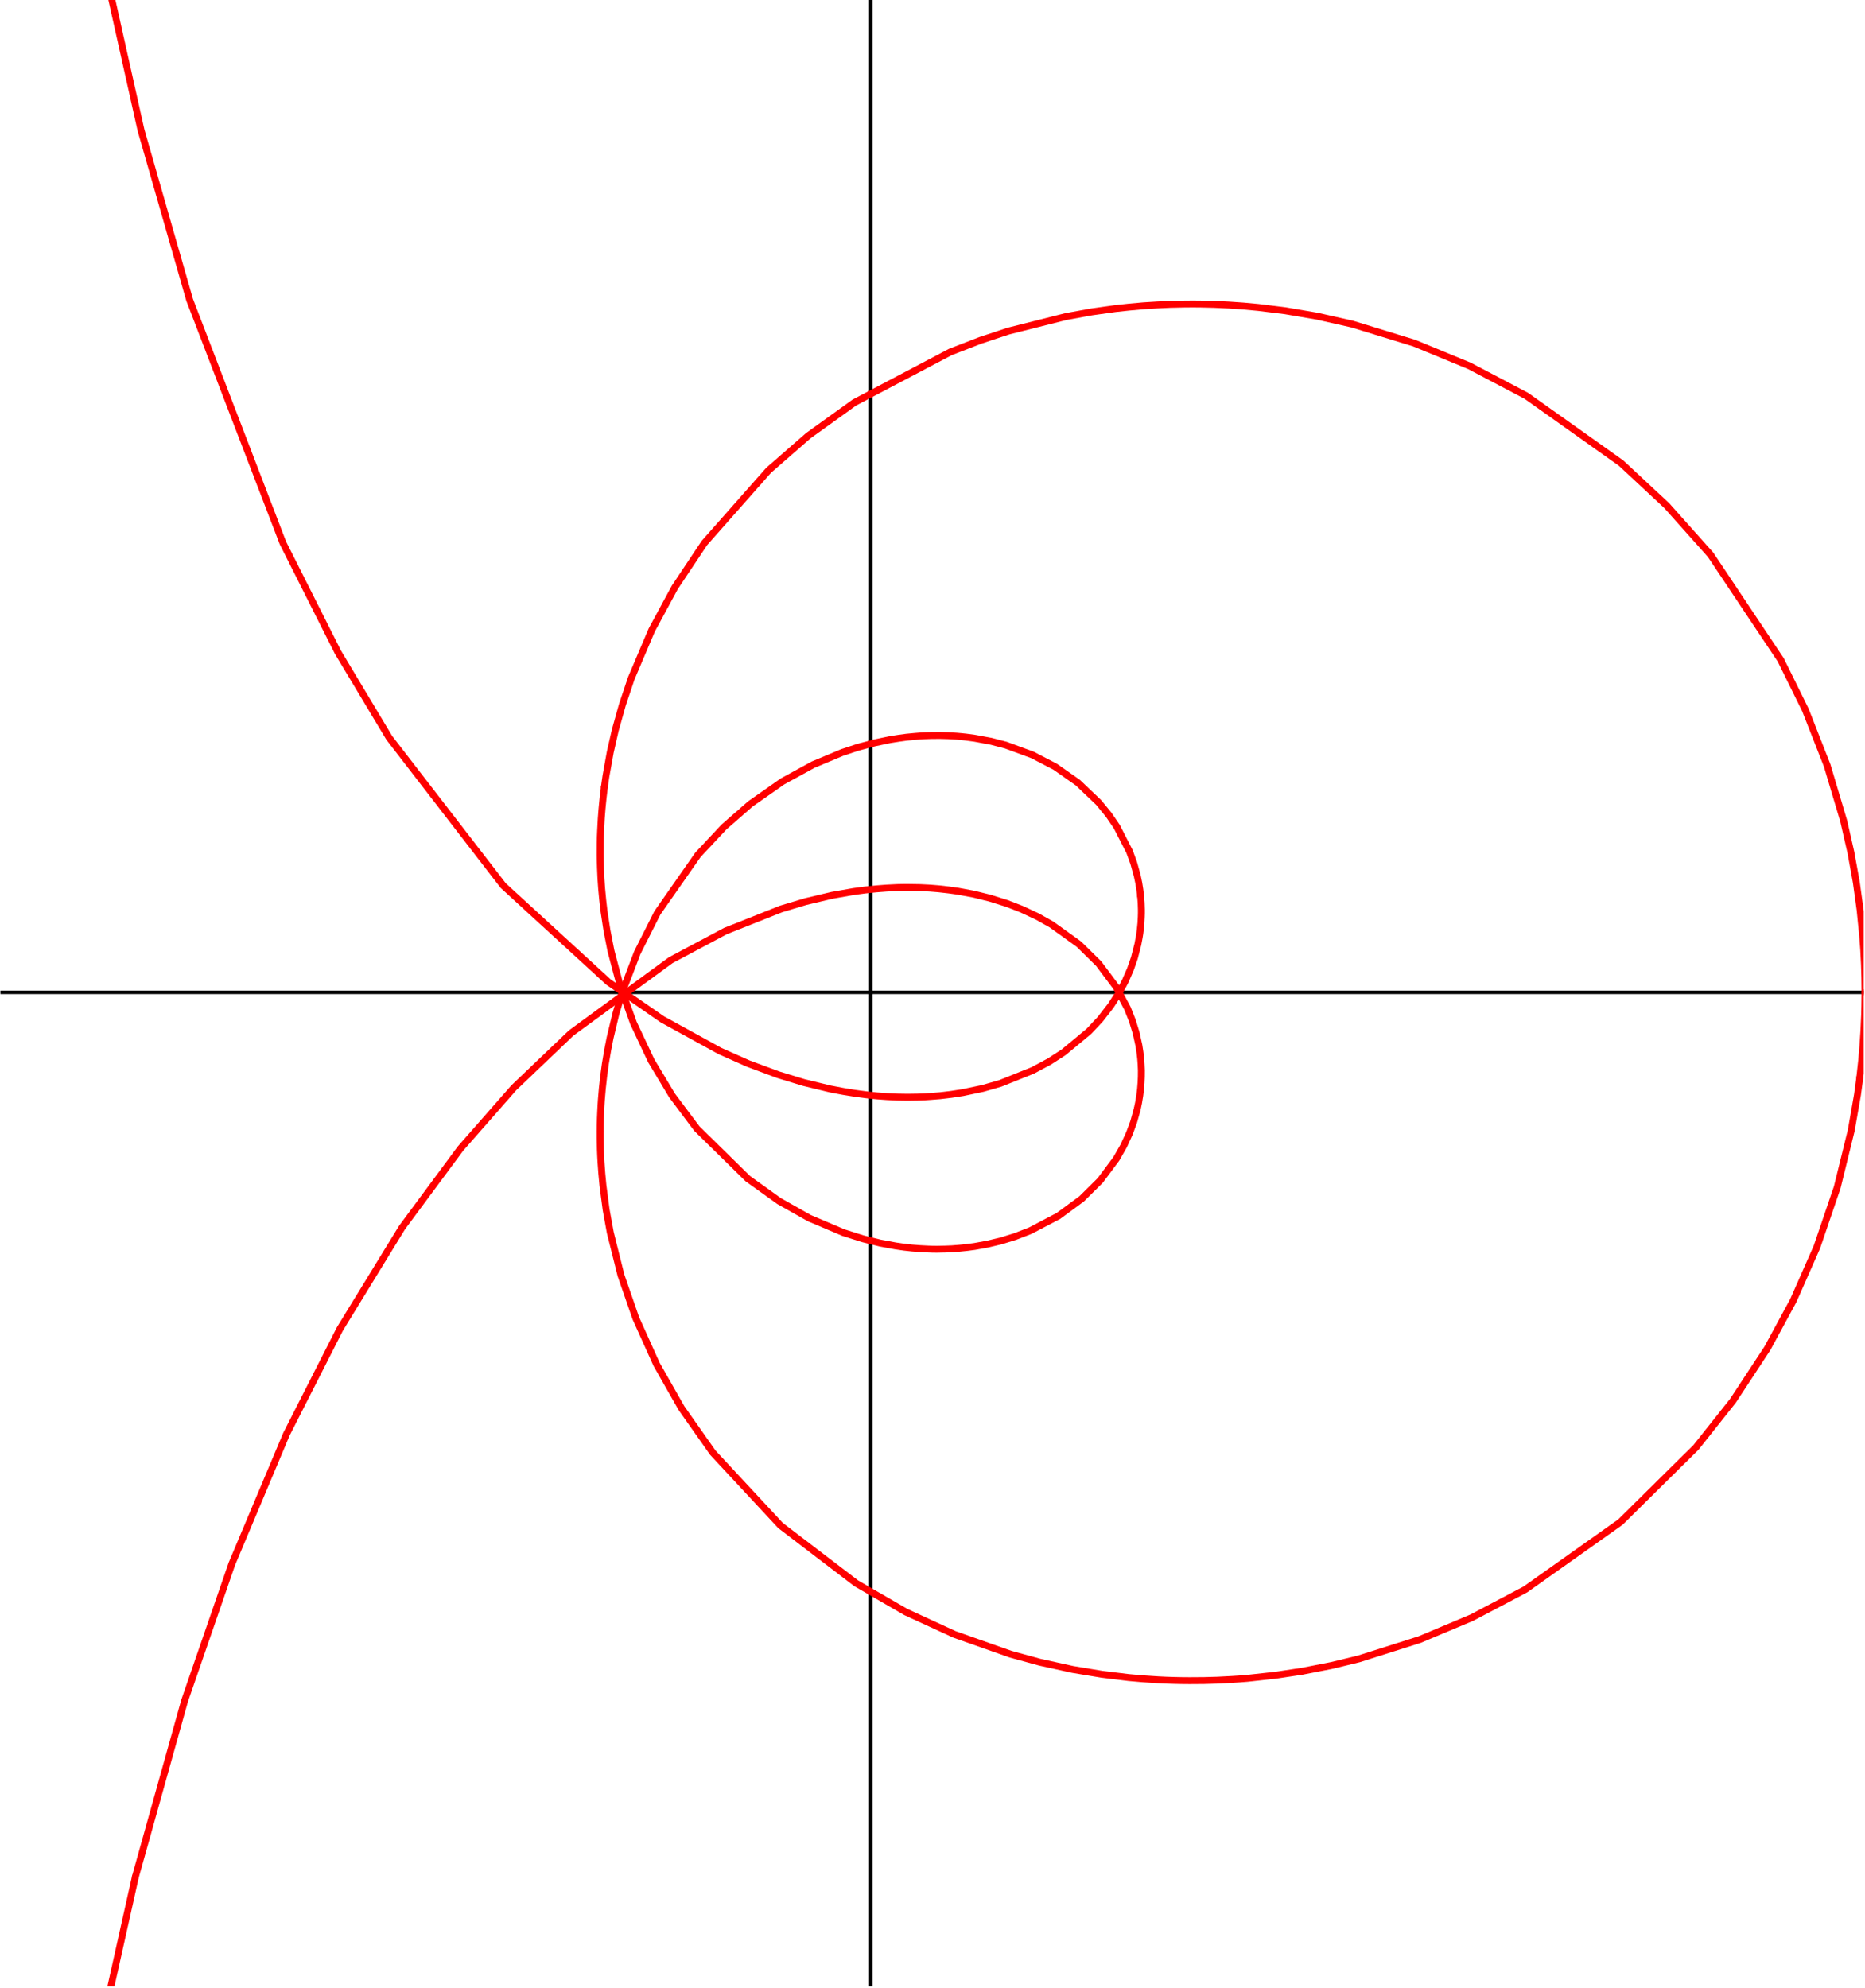 <?xml version="1.0" encoding="UTF-8"?>
<svg xmlns="http://www.w3.org/2000/svg" xmlns:xlink="http://www.w3.org/1999/xlink" width="134.94" height="143.87" viewBox="0 0 134.94 143.87">
<defs>
<clipPath id="clip-0">
<path clip-rule="nonzero" d="M 0.031 71 L 134.848 71 L 134.848 72 L 0.031 72 Z M 0.031 71 "/>
</clipPath>
<clipPath id="clip-1">
<path clip-rule="nonzero" d="M 62 0 L 64 0 L 64 143.738 L 62 143.738 Z M 62 0 "/>
</clipPath>
<clipPath id="clip-2">
<path clip-rule="nonzero" d="M 43 21 L 134.848 21 L 134.848 73 L 43 73 Z M 43 21 "/>
</clipPath>
<clipPath id="clip-3">
<path clip-rule="nonzero" d="M 7 135 L 11 135 L 11 143.738 L 7 143.738 Z M 7 135 "/>
</clipPath>
<clipPath id="clip-4">
<path clip-rule="nonzero" d="M 43 77 L 134.848 77 L 134.848 122 L 43 122 Z M 43 77 "/>
</clipPath>
<clipPath id="clip-5">
<path clip-rule="nonzero" d="M 134 71 L 134.848 71 L 134.848 79 L 134 79 Z M 134 71 "/>
</clipPath>
</defs>
<g clip-path="url(#clip-0)">
<path fill="none" stroke-width="2.5" stroke-linecap="round" stroke-linejoin="round" stroke="rgb(0%, 0%, 0%)" stroke-opacity="1" stroke-miterlimit="10" d="M 0.277 719.379 L 1349.112 719.379 " transform="matrix(0.1, 0, 0, -0.1, 0.031, 143.74)"/>
</g>
<g clip-path="url(#clip-1)">
<path fill="none" stroke-width="2.5" stroke-linecap="round" stroke-linejoin="round" stroke="rgb(0%, 0%, 0%)" stroke-opacity="1" stroke-miterlimit="10" d="M 629.712 0.018 L 629.712 1438.739 " transform="matrix(0.1, 0, 0, -0.1, 0.031, 143.74)"/>
</g>
<g clip-path="url(#clip-2)">
<path fill="none" stroke-width="5" stroke-linecap="round" stroke-linejoin="round" stroke="rgb(100%, 0%, 0%)" stroke-opacity="1" stroke-miterlimit="10" d="M 1349.112 719.379 L 1348.994 729.818 L 1348.721 739.358 L 1348.173 750.305 L 1347.391 760.666 L 1345.554 779.042 L 1342.817 798.904 L 1338.868 820.603 L 1333.668 843.397 L 1321.704 883.55 L 1305.948 923.743 L 1288.119 959.947 L 1237.331 1036.032 L 1205.623 1071.572 L 1172.624 1102.303 L 1104.086 1150.979 L 1062.838 1172.679 L 1023.036 1189.1 L 978.23 1202.862 L 952.777 1208.609 L 929.553 1212.558 L 910.161 1214.943 L 899.174 1215.96 L 888.931 1216.664 L 878.101 1217.172 L 868.248 1217.406 L 862.774 1217.446 L 856.87 1217.406 L 846.119 1217.172 L 837.009 1216.742 L 826.961 1216.116 L 816.522 1215.178 L 806.747 1214.122 L 789.427 1211.698 L 770.933 1208.336 L 729.373 1197.858 L 709.042 1191.133 L 687.342 1182.727 L 617.866 1146.131 L 584.593 1122.203 L 555.778 1097.063 L 509.33 1044.477 L 487.944 1012.378 L 471.288 981.569 L 456.47 946.693 L 450.019 927.457 L 444.858 909.042 L 441.222 893.09 L 438.094 875.653 L 436.999 867.989 " transform="matrix(0.1, 0, 0, -0.1, 0.031, 143.74)"/>
</g>
<path fill="none" stroke-width="5" stroke-linecap="round" stroke-linejoin="round" stroke="rgb(100%, 0%, 0%)" stroke-opacity="1" stroke-miterlimit="10" d="M 436.999 867.989 L 436.022 859.857 L 435.279 852.233 L 434.732 845.235 L 434.262 836.398 L 434.067 831.746 L 433.989 826.859 L 433.95 818.687 L 434.028 814.035 L 434.145 809.734 L 434.497 801.719 L 435.005 794.447 L 435.787 786.119 L 436.686 778.299 L 438.837 764.185 L 441.73 749.406 L 448.533 723.679 L 457.995 697.249 L 470.897 669.842 L 485.95 644.741 L 503.935 620.735 L 540.804 584.53 L 563.363 568.344 L 585.258 555.989 L 609.929 545.511 L 623.887 541.093 L 636.593 537.926 L 647.58 535.893 L 653.796 534.994 L 659.544 534.368 L 665.643 533.899 L 671.156 533.625 L 674.166 533.508 L 677.451 533.469 L 683.433 533.586 L 688.437 533.781 L 693.911 534.212 L 699.619 534.798 L 704.897 535.502 L 714.163 537.183 L 723.899 539.49 L 734.26 542.696 L 745.168 546.918 L 765.577 557.631 L 782.311 569.947 L 795.761 583.279 L 807.373 598.879 L 812.768 608.341 L 816.912 617.412 L 819.923 625.583 L 822.503 634.771 " transform="matrix(0.1, 0, 0, -0.1, 0.031, 143.74)"/>
<path fill="none" stroke-width="5" stroke-linecap="round" stroke-linejoin="round" stroke="rgb(100%, 0%, 0%)" stroke-opacity="1" stroke-miterlimit="10" d="M 822.503 634.771 L 823.481 639.463 L 824.341 644.585 L 824.928 649.433 L 825.279 653.89 L 825.475 658.23 L 825.514 662.882 L 825.319 667.261 L 825.045 671.249 L 824.497 675.941 L 823.716 680.985 L 821.682 690.134 L 819.024 698.774 L 815.466 707.767 L 807.177 723.367 L 794.588 740.179 L 780.317 754.215 L 760.533 768.446 L 750.329 774.194 L 738.678 779.628 L 728.16 783.695 L 715.923 787.526 L 704.233 790.419 L 692.777 792.531 L 686.013 793.469 L 678.741 794.29 L 672.407 794.798 L 665.369 795.15 L 657.589 795.268 L 653.171 795.268 L 649.144 795.189 L 641.168 794.798 L 633.505 794.212 L 625.724 793.43 L 617.279 792.296 L 601.679 789.559 L 582.599 785.024 L 564.732 779.668 L 524.578 763.716 L 485.05 742.681 L 412.954 689.938 L 371.432 650.293 L 332.882 606.347 L 290.578 549.186 L 245.615 475.799 L 206.948 399.676 L 167.459 305.841 L 133.248 206.728 L 97.63 79.309 " transform="matrix(0.1, 0, 0, -0.1, 0.031, 143.74)"/>
<g clip-path="url(#clip-3)">
<path fill="none" stroke-width="5" stroke-linecap="round" stroke-linejoin="round" stroke="rgb(100%, 0%, 0%)" stroke-opacity="1" stroke-miterlimit="10" d="M 97.63 79.309 L 79.919 0.018 " transform="matrix(0.1, 0, 0, -0.1, 0.031, 143.74)"/>
</g>
<path fill="none" stroke-width="5" stroke-linecap="round" stroke-linejoin="round" stroke="rgb(100%, 0%, 0%)" stroke-opacity="1" stroke-miterlimit="10" d="M 80.349 1438.739 L 101.696 1343.262 L 136.885 1220.456 L 204.406 1044.516 L 244.208 965.46 L 281.351 903.49 L 363.769 796.636 L 439.892 726.846 L 478.834 699.869 L 520.668 676.879 L 541.156 667.77 L 562.738 659.755 L 581.192 654.125 L 600.35 649.472 L 609.772 647.673 L 618.491 646.266 L 626.858 645.171 L 634.482 644.428 L 641.598 643.92 L 648.987 643.568 L 656.299 643.451 L 664.196 643.568 L 668.536 643.725 L 672.563 643.998 L 680.07 644.585 L 687.968 645.523 L 696.335 646.813 L 710.84 649.863 L 723.508 653.499 L 746.849 662.843 L 758.852 669.255 L 769.252 675.98 L 787.589 691.189 L 795.761 699.908 L 803.385 709.722 L 809.21 718.753 L 813.746 727.237 L 817.577 736.034 L 820.47 744.284 L 822.973 754.058 L 823.95 759.219 L 824.38 761.878 L 824.732 764.732 L 825.201 769.463 L 825.436 773.959 L 825.514 776.657 L 825.514 779.237 L 825.358 784.086 L 825.162 786.666 L 824.967 789.09 " transform="matrix(0.1, 0, 0, -0.1, 0.031, 143.74)"/>
<path fill="none" stroke-width="5" stroke-linecap="round" stroke-linejoin="round" stroke="rgb(100%, 0%, 0%)" stroke-opacity="1" stroke-miterlimit="10" d="M 824.967 789.09 L 824.419 793.625 L 823.637 798.474 L 822.543 803.674 L 820.001 812.862 L 816.991 821.15 L 807.725 839.292 L 801.86 847.893 L 794.588 856.768 L 779.574 871.078 L 763.153 882.612 L 746.771 891.135 L 727.418 898.251 L 716.9 900.988 L 704.936 903.217 L 698.798 904.038 L 695.514 904.39 L 692.073 904.702 L 689.024 904.898 L 685.661 905.093 L 679.757 905.25 L 673.658 905.211 L 668.106 905.015 L 664.978 904.82 L 661.616 904.546 L 655.478 903.959 L 649.73 903.177 L 643.592 902.2 L 632.566 899.893 L 620.563 896.726 L 609.186 892.973 L 588.073 884.137 L 565.905 872.017 L 542.681 855.752 L 523.601 839.096 L 504.717 818.922 L 475.315 776.852 L 460.732 747.92 L 449.901 719.418 L 445.288 703.857 L 441.104 686.38 L 439.345 677.388 L 437.703 667.691 L 436.452 658.464 L 435.513 649.902 L 434.81 641.691 L 434.536 637.508 L 434.301 632.855 L 434.106 628.242 L 433.989 623.237 L 433.95 618.506 " transform="matrix(0.1, 0, 0, -0.1, 0.031, 143.74)"/>
<g clip-path="url(#clip-4)">
<path fill="none" stroke-width="5" stroke-linecap="round" stroke-linejoin="round" stroke="rgb(100%, 0%, 0%)" stroke-opacity="1" stroke-miterlimit="10" d="M 433.95 618.506 L 433.95 614.127 L 434.106 605.721 L 434.301 600.952 L 434.536 596.533 L 435.123 588.362 L 435.944 579.643 L 438.25 562.088 L 441.261 545.511 L 449.002 514.584 L 459.754 483.541 L 474.807 450.112 L 492.714 418.599 L 515.429 386.305 L 564.458 333.562 L 619.195 291.766 L 655.087 271.005 L 690.314 254.78 L 730.897 240.47 L 752.01 234.683 L 775.782 229.444 L 796.777 225.965 L 816.248 223.58 L 826.531 222.68 L 837.791 221.937 L 843.499 221.664 L 849.598 221.468 L 855.385 221.351 L 860.663 221.312 L 871.063 221.39 L 880.642 221.664 L 891.198 222.211 L 896.516 222.563 L 902.38 223.032 L 922.75 225.261 L 941.791 228.115 L 963.177 232.298 L 982.844 237.068 L 1026.829 251.026 L 1064.597 266.9 L 1103.382 287.348 L 1172.116 336.064 L 1226.853 390.175 L 1253.518 423.799 L 1278.462 461.763 L 1297.229 496.365 L 1314.276 535.033 L 1328.976 578.197 L 1339.142 619.523 L 1343.638 645.171 L 1345.358 657.878 " transform="matrix(0.1, 0, 0, -0.1, 0.031, 143.74)"/>
</g>
<g clip-path="url(#clip-5)">
<path fill="none" stroke-width="5" stroke-linecap="round" stroke-linejoin="round" stroke="rgb(100%, 0%, 0%)" stroke-opacity="1" stroke-miterlimit="10" d="M 1345.358 657.878 L 1346.649 669.646 L 1347.587 680.359 L 1348.33 691.737 L 1348.838 703.153 L 1348.994 709.682 L 1349.073 715.782 L 1349.112 719.379 " transform="matrix(0.1, 0, 0, -0.1, 0.031, 143.74)"/>
</g>
</svg>
